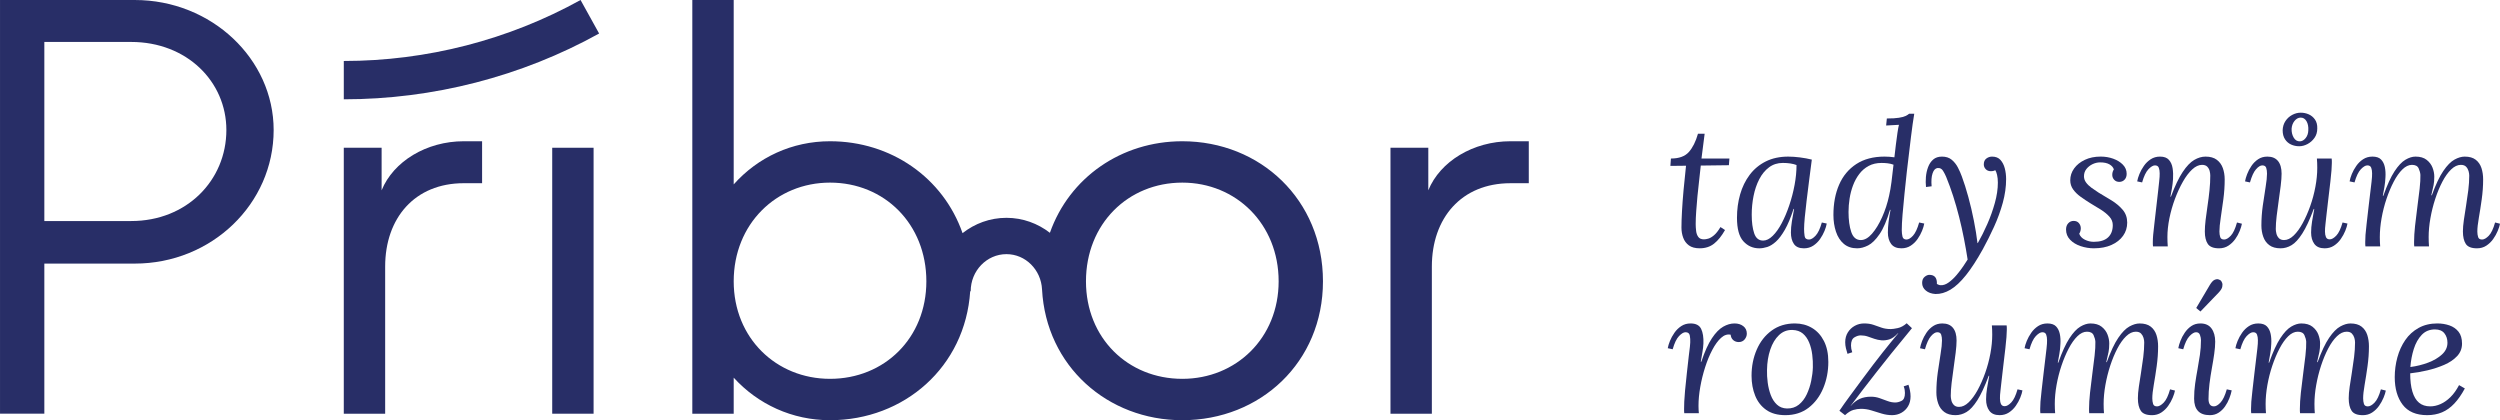 <?xml version="1.0" encoding="UTF-8"?>
<!DOCTYPE svg PUBLIC "-//W3C//DTD SVG 1.1//EN" "http://www.w3.org/Graphics/SVG/1.1/DTD/svg11.dtd">
<!-- Creator: CorelDRAW 2020 (64-Bit) -->
<svg xmlns="http://www.w3.org/2000/svg" xml:space="preserve" width="71.573mm" height="12.03mm" version="1.1" style="shape-rendering:geometricPrecision; text-rendering:geometricPrecision; image-rendering:optimizeQuality; fill-rule:evenodd; clip-rule:evenodd"
viewBox="0 0 6447.16 1083.65"
 xmlns:xlink="http://www.w3.org/1999/xlink"
 xmlns:xodm="http://www.corel.com/coreldraw/odm/2003">
 <defs>
  <style type="text/css">
   <![CDATA[
    .fil0 {fill:#282E67;fill-rule:nonzero}
   ]]>
  </style>
 </defs>
 <g id="Layer_x0020_1">
  <g id="_2108973917520">
   <path class="fil0" d="M347.52 0l-347.52 0 0 1066.87 114.31 0 0 -387.11 233.21 0c198.14,0 358.16,-153.93 358.16,-344.44 0,-182.9 -160.02,-335.32 -358.16,-335.32zm-9.15 570.03l-224.06 0 0 -461.83 224.06 0c143.25,0 245.38,102.14 245.38,227.11 0,129.53 -102.13,234.72 -245.38,234.72z"/>
   <path class="fil0" d="M984.11 490.76l0 -109.72 -97.55 0 0 685.86 106.71 0 0 -379.52c0,-124.98 76.21,-214.92 202.69,-214.92l47.28 0 0 -108.2 -47.28 0c-96.01,0 -181.35,51.83 -211.84,126.51z"/>
   <polygon class="fil0" points="1424.08,1066.89 1530.76,1066.89 1530.76,381.03 1424.08,381.03 "/>
   <path class="fil0" d="M3049 1083.65c201.18,0 362.75,-149.35 362.75,-358.17 0,-210.33 -161.56,-361.21 -362.75,-361.21 -157.17,0 -291.3,93.72 -341.45,236.11 -31.18,-24.12 -69.95,-38.64 -112.05,-38.64 -42.64,0 -81.83,14.84 -113.22,39.53 -49.89,-142.9 -184.25,-237 -341.74,-237 -97.55,0 -185.97,41.16 -248.44,111.26l0 -475.52 -106.72 0 0 1066.91 106.72 0 0 -92.98c62.47,68.58 150.88,109.72 248.44,109.72 191.36,0 348.69,-137.38 361.47,-332.61l1.27 0c0,-52.72 41.38,-95.65 92.22,-95.65 49.32,0 89.36,40.45 91.77,91.02 10.56,197.69 168.87,337.25 361.73,337.25zm0 -612.7c138.68,0 248.44,106.71 248.44,254.53 0,146.31 -109.76,251.49 -248.44,251.49 -140.23,0 -248.44,-105.18 -248.44,-251.49 0,-147.83 108.2,-254.53 248.44,-254.53zm-908.46 506.02c-138.71,0 -248.44,-105.18 -248.44,-251.49 0,-147.83 109.72,-254.53 248.44,-254.53 140.2,0 248.41,106.71 248.41,254.53 0,146.31 -108.21,251.49 -248.41,251.49z"/>
   <path class="fil0" d="M3895.27 364.26c-96.03,0 -181.39,51.83 -211.86,126.51l0 -109.73 -97.55 0 0 685.87 106.71 0 0 -379.53c0,-124.97 76.21,-214.88 202.71,-214.88l47.26 0 0 -108.23 -47.26 0z"/>
   <path class="fil0" d="M886.57 157.27l0 98.83c230.42,0 458.1,-58.67 658.46,-169.66l-47.89 -86.44c-185.74,102.9 -396.87,157.27 -610.57,157.27z"/>
   <path class="fil0" d="M4396.06 344.97l-8.16 63.87 72.04 0 -1.33 17.22 -72.51 0.92c-1.22,12.68 -2.64,25.74 -4.3,39.18 -1.65,13.44 -3.11,26.83 -4.32,40.1 -1.21,13.29 -2.25,26.06 -3.14,38.29 -0.92,12.23 -1.36,23.33 -1.36,33.27 0,5.75 0.38,11.72 1.14,17.92 0.73,6.2 2.63,11.31 5.65,15.41 3.03,4.07 7.85,6.11 14.49,6.11 3.02,0 6.71,-0.6 11.09,-1.81 4.39,-1.21 9.31,-4.07 14.75,-8.61 5.43,-4.51 11.03,-11.64 16.75,-21.29l11.79 7.69c-8.76,15.41 -18.2,27.13 -28.31,35.11 -10.13,8.01 -22.44,12.01 -36.92,12.01 -11.79,0 -21.07,-2.48 -27.87,-7.47 -6.8,-4.98 -11.73,-11.57 -14.72,-19.7 -3.04,-8.16 -4.54,-16.93 -4.54,-26.28 0,-11.48 0.44,-25.46 1.37,-41.91 0.88,-16.47 2.25,-34.73 4.06,-54.82 1.81,-20.08 3.91,-41.02 6.36,-62.76l-40.33 0.44 1.37 -19.03c20.81,0 36.22,-5.56 46.2,-16.75 9.94,-11.19 17.83,-26.89 23.55,-47.13l17.22 0z"/>
   <path class="fil0" d="M4611.74 403.88c9.05,0 19.03,0.67 29.9,2.04 10.87,1.37 21.13,3.24 30.8,5.66 -2.41,18.14 -4.74,36.19 -6.99,54.15 -2.29,17.99 -4.39,35.05 -6.36,51.2 -1.97,16.17 -3.56,30.66 -4.77,43.5 -1.21,12.84 -1.81,22.88 -1.81,30.12 0,6.07 0.44,12.12 1.36,18.15 0.89,6.04 4.68,9.05 11.31,9.05 5.15,0 10.81,-3.33 17.01,-9.98 6.2,-6.64 11.57,-17.95 16.08,-33.97l12.67 2.7c-0.88,5.43 -2.79,11.73 -5.66,18.82 -2.86,7.08 -6.7,14.11 -11.53,21.07 -4.86,6.95 -10.75,12.67 -17.67,17.22 -6.95,4.51 -14.96,6.8 -24.02,6.8 -12.07,0 -20.68,-3.78 -25.83,-11.35 -5.14,-7.53 -7.68,-17.35 -7.68,-29.46 0,-8.74 0.82,-18.28 2.48,-28.54 1.65,-10.27 3.56,-20.97 5.66,-32.16l-1.34 0c-7.24,22.34 -14.74,40.26 -22.43,53.67 -7.72,13.44 -15.41,23.65 -23.11,30.6 -7.72,6.96 -15.19,11.54 -22.43,13.83 -7.25,2.26 -14.05,3.4 -20.4,3.4 -16.3,0 -29.97,-6.04 -40.99,-18.15 -11.03,-12.07 -16.53,-32.32 -16.53,-60.69 0,-21.13 2.7,-41.25 8.14,-60.28 5.43,-19.01 13.66,-35.84 24.69,-50.5 11.03,-14.65 24.84,-26.12 41.46,-34.45 16.62,-8.3 35.94,-12.46 58,-12.46zm-14.05 16.3c-13.6,0 -25.45,3.78 -35.55,11.34 -10.14,7.54 -18.53,17.74 -25.17,30.57 -6.65,12.84 -11.54,27.2 -14.72,43.06 -3.17,15.86 -4.77,32.09 -4.77,48.69 0,19.35 2.13,35.27 6.36,47.82 4.22,12.52 11.92,18.78 23.1,18.78 8.17,0 16.4,-4.06 24.7,-12.23 8.32,-8.13 16.08,-19.1 23.32,-32.82 7.28,-13.76 13.75,-29.18 19.47,-46.24 5.76,-17.07 10.3,-34.51 13.6,-52.31 3.34,-17.83 4.99,-34.89 4.99,-51.23 -4.54,-1.81 -9.82,-3.14 -15.85,-4.06 -6.04,-0.93 -12.56,-1.37 -19.48,-1.37z"/>
   <path class="fil0" d="M4789.34 640.38c-13.89,0 -25.36,-3.85 -34.45,-11.57 -9.06,-7.69 -15.76,-18.11 -20.15,-31.24 -4.39,-13.15 -6.58,-27.58 -6.58,-43.28 0,-29.58 4.93,-55.64 14.75,-78.13 9.78,-22.5 24.53,-40.17 44.17,-53.04 19.65,-12.85 43.95,-19.26 72.94,-19.26 4.54,0 8.93,0.15 13.15,0.48 4.22,0.29 8.3,0.73 12.23,1.33 1.21,-10.87 2.49,-21.8 3.85,-32.82 1.37,-11.03 2.7,-21.17 4.07,-30.38 1.37,-9.18 2.64,-16.08 3.85,-20.59 -5.44,0.29 -10.94,0.6 -16.53,0.89 -5.59,0.32 -11.09,0.6 -16.52,0.92l1.81 -18.14c13.29,0 23.61,-0.6 31.01,-1.81 7.4,-1.18 13.06,-2.7 17,-4.51 3.91,-1.81 7.09,-3.78 9.5,-5.91l13.16 0c-2.74,16.33 -5.53,36.19 -8.4,59.58 -2.86,23.42 -6.41,53.1 -10.64,89.04 -2.13,19.32 -4.17,38.58 -6.11,57.78 -1.97,19.19 -3.65,36.92 -4.99,53.23 -1.36,16.33 -2.03,29.9 -2.03,40.77 0,5.75 0.6,11.19 1.81,16.33 1.17,5.12 4.67,7.69 10.39,7.69 5.15,0 10.75,-3.31 16.78,-9.94 6.04,-6.67 11.34,-17.99 15.85,-34l13.16 2.73c-0.93,5.44 -2.8,11.69 -5.69,18.78 -2.86,7.12 -6.7,14.14 -11.53,21.07 -4.84,6.96 -10.75,12.71 -17.67,17.22 -6.95,4.55 -14.96,6.8 -24.02,6.8 -12.07,0 -20.91,-3.78 -26.5,-11.31 -5.59,-7.56 -8.39,-17.38 -8.39,-29.46 0,-8.77 0.6,-17.89 1.81,-27.43 1.21,-9.49 2.86,-19.85 4.99,-31.01l-1.37 0c-8.13,27.49 -17.12,48.4 -26.95,62.73 -9.82,14.37 -19.64,24.02 -29.46,29.01 -9.82,4.99 -19.26,7.47 -28.31,7.47zm9.5 -21.29c9.69,0 19.26,-5.43 28.79,-16.3 9.5,-10.9 18.18,-25.08 26.06,-42.62 7.85,-17.51 13.88,-36.07 18.11,-55.7 2.41,-10.58 4.44,-22.38 6.1,-35.37 1.68,-12.96 3.4,-27.77 5.21,-44.39 -4.83,-1.81 -9.88,-3.02 -15.15,-3.62 -5.31,-0.6 -10.52,-0.89 -15.64,-0.89 -12.68,0 -23.8,2.54 -33.3,7.69 -9.53,5.14 -17.6,12.07 -24.25,20.84 -6.64,8.77 -12.01,18.56 -16.08,29.46 -4.06,10.87 -7.02,22.19 -8.84,33.98 -1.81,11.78 -2.73,23.26 -2.73,34.45 0,20.53 2.35,37.75 7.03,51.63 4.7,13.89 12.93,20.84 24.69,20.84z"/>
   <path class="fil0" d="M4991.41 758.19c-10.26,-0.6 -18.58,-3.57 -24.91,-8.84 -6.36,-5.28 -9.54,-11.85 -9.54,-19.7 0,-6.96 2.13,-12.18 6.36,-15.64 4.22,-3.5 8.3,-5.22 12.23,-5.22 13.6,0 20.09,7.85 19.48,23.55 1.81,0.93 3.46,1.68 4.98,2.29 1.5,0.61 3.18,0.89 4.99,0.89 6.65,0.32 13.51,-2.1 20.59,-7.24 7.13,-5.15 13.93,-11.57 20.4,-19.26 6.49,-7.69 12.23,-15.25 17.22,-22.65 4.99,-7.4 8.67,-13.06 11.09,-17.01 -2.69,-17.5 -5.87,-35.55 -9.49,-54.11 -3.63,-18.59 -7.79,-37.15 -12.46,-55.74 -4.7,-18.59 -9.82,-36.54 -15.41,-53.93 -5.59,-17.35 -11.57,-33.74 -17.89,-49.16 -2.13,-5.12 -4.84,-10.42 -8.17,-15.86 -3.33,-5.43 -8.01,-7.85 -14.04,-7.24 -5.76,0.6 -10.04,5.15 -12.91,13.6 -2.89,8.45 -3.71,19.64 -2.5,33.53l-14.49 1.81c-0.92,-8.17 -0.98,-16.78 -0.23,-25.83 0.77,-9.06 2.64,-17.57 5.66,-25.58 3.02,-8.01 7.4,-14.52 13.16,-19.48 5.72,-4.98 13.28,-7.49 22.65,-7.49 10.27,0 18.62,2.73 25.14,8.16 6.48,5.44 11.78,12.08 15.85,19.93 4.07,7.88 7.47,15.57 10.2,23.14 5.72,15.38 11.31,33.05 16.75,53 5.43,19.93 10.2,40.23 14.26,60.92 4.11,20.72 7.19,39.98 9.31,57.77l0.89 0c8.45,-14.77 16.62,-31.1 24.47,-48.94 7.85,-17.79 14.33,-36 19.48,-54.59 5.14,-18.57 7.72,-36 7.72,-52.31 0,-7.57 -0.7,-14.21 -2.06,-19.95 -1.33,-5.72 -2.93,-9.83 -4.74,-12.24 -1.21,0.93 -2.79,1.59 -4.77,2.04 -1.97,0.48 -4.16,0.7 -6.58,0.7 -5.44,0 -9.82,-1.75 -13.12,-5.22 -3.34,-3.46 -4.99,-7.62 -4.99,-12.46 0,-6.64 2.19,-11.63 6.58,-14.96 4.35,-3.31 9.28,-4.99 14.71,-4.99 9.38,0 16.63,2.89 21.74,8.61 5.15,5.75 8.84,13 11.12,21.76 2.26,8.75 3.4,17.96 3.4,27.62 0,19.95 -2.89,40.33 -8.61,61.17 -5.76,20.84 -13.22,41.41 -22.44,61.61 -9.22,20.25 -18.97,39.72 -29.24,58.47 -15.09,27.18 -29.52,49.39 -43.25,66.58 -13.75,17.22 -27.14,29.68 -40.1,37.4 -13,7.69 -25.83,11.38 -38.52,11.1z"/>
   <path class="fil0" d="M5400.54 640.38c-12.08,0 -23.71,-1.87 -34.9,-5.66 -11.18,-3.78 -20.24,-9.28 -27.17,-16.56 -6.96,-7.24 -10.42,-15.98 -10.42,-26.28 0,-6.65 1.87,-11.98 5.66,-16.08 3.78,-4.07 8.39,-6.11 13.82,-6.11 6.04,0 10.65,1.97 13.83,5.88 3.18,3.94 4.74,8.32 4.74,13.15 0,2.1 -0.29,4.36 -0.89,6.8 -0.6,2.42 -1.66,4.84 -3.18,7.25 2.41,6.64 7.24,11.76 14.49,15.38 7.24,3.62 14.96,5.47 23.11,5.47 16.33,0 28.56,-3.78 36.7,-11.34 8.17,-7.54 12.23,-18.11 12.23,-31.72 0,-8.17 -2.86,-15.41 -8.61,-21.74 -5.72,-6.36 -12.96,-12.33 -21.74,-17.93 -8.76,-5.56 -17.83,-11.09 -27.17,-16.52 -8.77,-5.44 -17.16,-11.03 -25.17,-16.78 -8.01,-5.72 -14.49,-12.08 -19.48,-19.01 -4.98,-6.95 -7.47,-14.81 -7.47,-23.57 0,-11.15 3.31,-21.36 9.98,-30.57 6.64,-9.22 15.86,-16.62 27.62,-22.21 11.79,-5.59 25.39,-8.39 40.8,-8.39 11.48,0 22.25,1.81 32.38,5.43 10.11,3.66 18.43,8.77 24.92,15.41 6.49,6.64 9.76,14.52 9.76,23.58 0,6.32 -1.81,11.4 -5.43,15.15 -3.62,3.78 -8.17,5.66 -13.6,5.66 -5.43,0 -9.82,-1.81 -13.16,-5.43 -3.3,-3.62 -4.95,-7.85 -4.95,-12.67 0,-2.42 0.29,-4.74 0.89,-7.03 0.6,-2.26 1.65,-4.61 3.18,-7.03 -1.53,-5.12 -5.22,-9.43 -11.1,-12.9 -5.91,-3.47 -13.98,-5.22 -24.24,-5.22 -6.65,0 -13.16,1.53 -19.48,4.51 -6.35,3.05 -11.63,7.19 -15.85,12.49 -4.22,5.27 -6.36,11.53 -6.36,18.78 0,5.75 1.75,11.03 5.22,15.85 3.46,4.83 8.07,9.38 13.82,13.6 5.72,4.22 11.92,8.45 18.57,12.68 10.9,6.35 22.05,13.05 33.55,20.18 11.48,7.08 21.07,15.15 28.76,24.24 7.68,9.06 11.57,20.09 11.57,33.05 0,12.71 -3.56,24.02 -10.68,34 -7.08,9.94 -17.06,17.83 -29.9,23.55 -12.84,5.76 -27.71,8.61 -44.62,8.61z"/>
   <path class="fil0" d="M5722.67 640.38c-14.21,0 -23.86,-3.78 -29.01,-11.31 -5.12,-7.56 -7.68,-18.27 -7.68,-32.18 0,-8.46 0.67,-18.4 2.04,-29.91 1.36,-11.48 3.02,-23.71 4.98,-36.71 1.97,-12.96 3.63,-26.11 4.99,-39.4 1.37,-13.29 2.04,-25.96 2.04,-38.07 0,-3.63 -0.54,-7.53 -1.59,-11.79 -1.05,-4.2 -3.09,-7.92 -6.11,-11.09 -3.02,-3.18 -7.56,-4.77 -13.6,-4.77 -8.45,0 -16.9,3.95 -25.38,11.79 -8.46,7.85 -16.47,18.43 -24,31.72 -7.56,13.31 -14.36,28.02 -20.4,44.17 -6.04,16.17 -10.8,32.79 -14.27,49.86 -3.46,17.06 -5.21,33.3 -5.21,48.71 0,4.51 0.06,8.67 0.23,12.46 0.15,3.77 0.38,7.62 0.69,11.53l-38.07 0c-0.32,-2.1 -0.44,-4 -0.44,-5.66l0 -6.1c0,-5.15 0.28,-11.12 0.88,-17.93 0.6,-6.8 1.59,-15.85 2.95,-27.17 1.37,-11.34 3.09,-26.5 5.22,-45.53 2.1,-17.83 3.68,-31.72 4.77,-41.7 1.05,-9.97 1.87,-17.6 2.48,-22.88 0.6,-5.27 0.99,-9.34 1.14,-12.23 0.13,-2.86 0.23,-5.95 0.23,-9.28 0,-5.43 -0.77,-10.2 -2.29,-14.27 -1.5,-4.1 -4.83,-6.13 -9.94,-6.13 -4.83,0 -10.42,3.34 -16.78,9.98 -6.32,6.64 -11.76,17.99 -16.3,33.97l-12.67 -2.7c0.89,-5.43 2.79,-11.73 5.66,-18.81 2.86,-7.09 6.7,-14.12 11.57,-21.07 4.8,-6.96 10.71,-12.68 17.66,-17.22 6.93,-4.51 14.93,-6.8 24,-6.8 10.26,0 17.89,2.79 22.88,8.39 4.99,5.59 8.16,12.77 9.53,21.51 1.37,8.77 1.72,18.15 1.12,28.1 -0.6,8.49 -1.56,16.62 -2.93,24.47 -1.37,7.88 -2.67,14.81 -3.85,20.85l1.33 0c10.27,-27.49 20.4,-48.71 30.38,-63.65 9.94,-14.97 19.86,-25.3 29.68,-31.05 9.78,-5.72 19.54,-8.61 29.2,-8.61 12.07,0 21.76,2.73 29.01,8.16 7.24,5.44 12.46,12.62 15.63,21.52 3.15,8.93 4.74,18.66 4.74,29.23 0,16.62 -1.11,33.59 -3.4,50.98 -2.26,17.39 -4.51,33.37 -6.8,48.01 -2.26,14.66 -3.37,26.37 -3.37,35.12 0,5.43 0.67,10.26 2.03,14.52 1.34,4.22 4.74,6.32 10.21,6.32 5.12,0 10.77,-3.24 16.97,-9.73 6.2,-6.51 11.57,-17.92 16.08,-34.22l12.71 3.18c-0.92,5.14 -2.8,11.31 -5.69,18.58 -2.86,7.25 -6.7,14.27 -11.53,21.04 -4.83,6.8 -10.75,12.48 -17.67,17 -6.95,4.55 -14.96,6.8 -24.02,6.8z"/>
   <path class="fil0" d="M5881.25 640.38c-12.07,0 -21.74,-2.73 -29.01,-8.17 -7.24,-5.43 -12.45,-12.67 -15.6,-21.74 -3.17,-9.05 -4.77,-18.71 -4.77,-29.01 0,-16.91 1.21,-33.98 3.62,-51.2 2.41,-17.19 4.84,-33.14 7.25,-47.79 2.41,-14.66 3.62,-26.19 3.62,-34.67 0,-5.72 -0.67,-10.71 -2.04,-14.93 -1.37,-4.22 -4.77,-6.36 -10.2,-6.36 -4.84,0 -10.21,3.34 -16.08,9.98 -5.88,6.64 -11.1,17.99 -15.64,33.97l-12.68 -2.7c0.89,-5.43 2.7,-11.73 5.44,-18.81 2.69,-7.09 6.41,-14.12 11.09,-21.07 4.67,-6.96 10.42,-12.68 17.22,-17.22 6.8,-4.51 14.71,-6.8 23.8,-6.8 12.08,0 21.2,3.78 27.39,11.34 6.2,7.53 9.31,18.43 9.31,32.61 0,8.49 -0.77,18.91 -2.29,31.27 -1.53,12.39 -3.24,25.29 -5.22,38.73 -1.97,13.45 -3.68,26.51 -5.21,39.22 -1.5,12.67 -2.26,23.86 -2.26,33.53 0,3.3 0.51,7.24 1.59,11.76 1.05,4.54 3.18,8.49 6.33,11.79 3.17,3.33 7.62,4.98 13.38,4.98 8.45,0 16.77,-3.94 24.91,-11.78 8.17,-7.85 15.86,-18.4 23.11,-31.72 7.28,-13.29 13.76,-28 19.51,-44.17 5.72,-16.14 10.17,-32.76 13.35,-49.82 3.18,-17.07 4.77,-33.3 4.77,-48.71 0,-4.55 -0.1,-8.67 -0.23,-12.46 -0.15,-3.78 -0.38,-7.63 -0.69,-11.57l38.07 0c0.29,2.13 0.44,4 0.44,5.66l0 6.13c0,5.14 -0.28,11.24 -0.88,18.33 -0.6,7.12 -1.53,16.49 -2.74,28.1 -1.21,11.63 -3.02,26.98 -5.43,46.01 -2.1,17.51 -3.68,31.24 -4.77,41.21 -1.05,9.98 -1.87,17.45 -2.48,22.44 -0.6,4.99 -0.99,8.84 -1.14,11.54 -0.16,2.73 -0.23,5.75 -0.23,9.08 0,5.44 0.83,10.11 2.51,14.05 1.65,3.91 4.89,5.87 9.72,5.87 5.15,0 10.81,-3.23 17.01,-9.76 6.16,-6.48 11.53,-17.73 16.08,-33.74l12.67 2.73c-0.89,5.44 -2.79,11.69 -5.66,18.78 -2.86,7.12 -6.74,14.14 -11.57,21.07 -4.83,6.96 -10.71,12.71 -17.66,17.22 -6.93,4.55 -14.93,6.8 -24,6.8 -12.11,0 -20.94,-3.78 -26.5,-11.31 -5.59,-7.56 -8.39,-17.38 -8.39,-29.46 0,-8.77 0.82,-18.28 2.48,-28.57 1.65,-10.26 3.56,-20.97 5.66,-32.16l-1.33 0c-10.27,27.49 -20.09,48.56 -29.46,63.21 -9.37,14.65 -18.58,24.69 -27.65,30.12 -9.05,5.44 -18.56,8.17 -28.54,8.17zm48.02 -263.24c-7.25,0 -14.12,-1.43 -20.59,-4.29 -6.51,-2.89 -11.79,-7.4 -15.86,-13.6 -4.1,-6.2 -6.13,-13.98 -6.13,-23.33 0.28,-9.05 2.73,-17 7.24,-23.8 4.54,-6.8 10.36,-12.07 17.45,-15.85 7.08,-3.78 14.42,-5.66 21.99,-5.66 7.24,0 14.11,1.43 20.59,4.29 6.51,2.89 11.85,7.34 16.08,13.38 4.22,6.04 6.2,13.76 5.91,23.11 0,9.38 -2.41,17.45 -7.24,24.25 -4.83,6.8 -10.81,12.07 -17.89,15.85 -7.13,3.78 -14.3,5.66 -21.55,5.66zm2.29 -12.68c5.43,-0.28 10.26,-3.08 14.48,-8.39 4.23,-5.28 6.49,-11.85 6.8,-19.7 0.6,-9.67 -0.98,-17.67 -4.77,-24.02 -3.78,-6.32 -8.99,-9.34 -15.63,-9.06 -5.76,0.32 -10.81,3.18 -15.2,8.61 -4.35,5.44 -6.86,12.08 -7.47,19.93 -0.29,8.77 1.53,16.47 5.43,23.11 3.95,6.67 9.38,9.85 16.34,9.53z"/>
   <path class="fil0" d="M6387.8 640.38c-14.21,0 -23.8,-3.78 -28.76,-11.31 -4.98,-7.56 -7.49,-18.27 -7.49,-32.18 0,-8.46 0.83,-18.4 2.51,-29.91 1.65,-11.48 3.52,-23.71 5.66,-36.71 2.09,-12.96 4,-26.11 5.66,-39.4 1.65,-13.29 2.5,-25.96 2.5,-38.07 0,-3.63 -0.63,-7.53 -1.81,-11.79 -1.23,-4.2 -3.33,-7.92 -6.35,-11.09 -3.03,-3.18 -7.57,-4.77 -13.6,-4.77 -8.46,0 -16.75,3.95 -24.92,11.79 -8.17,7.85 -15.7,18.43 -22.65,31.72 -6.96,13.31 -13.06,28.02 -18.34,44.17 -5.31,16.17 -9.44,32.79 -12.46,49.86 -3.04,17.06 -4.54,33.3 -4.54,48.71 0,4.51 0.06,8.67 0.22,12.46 0.16,3.77 0.39,7.62 0.67,11.53l-38.03 0c-0.32,-2.1 -0.45,-4 -0.45,-5.66l0 -6.1c0,-11.5 0.83,-25.07 2.49,-40.81 1.65,-15.69 3.62,-31.84 5.87,-48.46 2.29,-16.62 4.22,-32.31 5.91,-47.12 1.66,-14.81 2.32,-26.89 2.04,-36.26 -0.32,-5.12 -1.81,-10.71 -4.54,-16.75 -2.7,-6.04 -8.46,-9.09 -17.22,-9.09 -8.46,0 -16.69,3.95 -24.7,11.79 -8.01,7.85 -15.48,18.43 -22.4,31.72 -6.95,13.31 -13.15,28.02 -18.58,44.17 -5.44,16.17 -9.67,32.79 -12.68,49.86 -3.02,17.06 -4.54,33.3 -4.54,48.71 0,4.51 0.06,8.67 0.22,12.46 0.16,3.77 0.39,7.62 0.7,11.53l-38.07 0c-0.29,-2.1 -0.45,-4 -0.45,-5.66l0 -6.1c0,-5.15 0.23,-11.12 0.67,-17.93 0.45,-6.8 1.37,-15.85 2.74,-27.17 1.36,-11.34 3.08,-26.5 5.21,-45.53 2.1,-17.83 3.78,-31.72 4.99,-41.7 1.18,-9.97 2.1,-17.6 2.7,-22.88 0.6,-5.27 0.98,-9.34 1.14,-12.23 0.16,-2.86 0.23,-5.95 0.23,-9.28 0,-5.43 -0.77,-10.2 -2.26,-14.27 -1.52,-4.1 -4.86,-6.13 -9.98,-6.13 -4.83,0 -10.42,3.34 -16.77,9.98 -6.32,6.64 -11.76,17.99 -16.3,33.97l-12.68 -2.7c0.89,-5.43 2.8,-11.73 5.66,-18.81 2.86,-7.09 6.71,-14.12 11.58,-21.07 4.83,-6.96 10.7,-12.68 17.66,-17.22 6.93,-4.51 14.93,-6.8 23.99,-6.8 9.98,0 17.39,2.51 22.21,7.49 4.84,4.96 8.07,11.48 9.76,19.48 1.66,8.01 2.16,16.68 1.59,26.06 -0.32,8.45 -1.24,16.97 -2.74,25.58 -1.52,8.61 -2.86,16.08 -4.06,22.43l1.33 0c9.69,-27.48 19.26,-48.49 28.79,-62.98 9.5,-14.49 18.88,-24.47 28.1,-29.91 9.22,-5.43 17.89,-8.16 26.06,-8.16 12.07,0 21.66,2.79 28.75,8.39 7.09,5.59 12.17,12.3 15.19,20.18 3.03,7.85 4.51,15.54 4.51,23.11 0,8.45 -0.6,15.7 -1.81,21.74 -1.21,6.04 -3.17,14.81 -5.87,26.28l1.36 0c9.95,-27.48 19.86,-48.39 29.68,-62.76 9.79,-14.33 19.38,-24.09 28.76,-29.2 9.34,-5.14 18.11,-7.72 26.28,-7.72 12.08,0 21.58,2.73 28.54,8.16 6.96,5.44 11.85,12.62 14.75,21.52 2.86,8.93 4.29,18.66 4.29,29.23 0,16.62 -1.21,33.59 -3.62,50.98 -2.41,17.39 -4.92,33.37 -7.47,48.01 -2.57,14.66 -3.87,26.37 -3.87,35.12 0,5.43 0.7,10.26 2.06,14.52 1.33,4.22 4.74,6.32 10.17,6.32 5.15,0 10.9,-3.24 17.22,-9.73 6.36,-6.51 11.79,-17.92 16.33,-34.22l12.68 3.18c-0.92,5.14 -2.89,11.31 -5.91,18.58 -3.02,7.25 -6.93,14.27 -11.76,21.04 -4.84,6.8 -10.75,12.48 -17.67,17 -6.95,4.55 -14.96,6.8 -24.02,6.8z"/>
   <path class="fil0" d="M4343.5 1065.66c-0.32,-2.09 -0.44,-4 -0.44,-5.66l0 -6.13c0,-5.12 0.13,-11.25 0.44,-18.34 0.29,-7.09 0.99,-16.56 2.04,-28.31 1.04,-11.79 2.64,-27.2 4.77,-46.24 2.1,-19.61 3.78,-34.42 4.99,-44.39 1.21,-9.98 2.1,-17.3 2.7,-21.96 0.6,-4.7 0.92,-8.55 0.92,-11.57 0.29,-6.04 -0.09,-11.92 -1.14,-17.67 -1.04,-5.75 -4.77,-8.61 -11.09,-8.61 -4.83,0 -10.42,3.34 -16.78,9.98 -6.32,6.64 -11.76,17.95 -16.3,33.97l-12.68 -2.73c0.89,-5.43 2.8,-11.69 5.66,-18.78 2.86,-7.09 6.7,-14.11 11.57,-21.07 4.83,-6.96 10.71,-12.68 17.67,-17.22 6.93,-4.55 14.93,-6.8 23.99,-6.8 13.6,0 22.65,4.7 27.2,14.04 4.51,9.38 6.48,21.9 5.87,37.63 -0.28,6.64 -1.11,13.95 -2.48,21.96 -1.36,8.01 -2.79,16.39 -4.31,25.13l1.36 0c8.77,-26.28 17.89,-46.49 27.43,-60.69 9.49,-14.21 19.16,-24.09 28.98,-29.68 9.82,-5.59 19.55,-8.39 29.24,-8.39 9.05,0 16.62,2.35 22.65,7.03 6.04,4.7 9.05,11.09 9.05,19.25 0,5.44 -1.9,10.43 -5.66,14.97 -3.77,4.51 -8.83,6.76 -15.19,6.76 -5.43,0 -10.13,-1.65 -14.04,-4.95 -3.95,-3.33 -6.2,-8.01 -6.8,-14.04 -8.46,-1.81 -16.68,0.89 -24.69,8.13 -8.01,7.24 -15.57,17.6 -22.66,31.05 -7.08,13.44 -13.28,28.46 -18.56,45.08 -5.31,16.63 -9.47,33.53 -12.48,50.72 -3.02,17.22 -4.51,33.24 -4.51,48.05 0,4.51 0.06,7.91 0.23,10.2 0.15,2.26 0.38,5.37 0.67,9.28l-37.6 0z"/>
   <path class="fil0" d="M4628.94 834.13c16.3,0 30.95,3.85 43.95,11.57 13,7.69 23.26,18.94 30.82,33.75 7.53,14.81 11.31,32.76 11.31,53.93 0,24.15 -4.39,46.74 -13.12,67.71 -8.77,21.01 -21.38,37.85 -37.85,50.52 -16.46,12.68 -36.47,19.04 -60.03,19.04 -19.95,0 -36.32,-4.55 -49.16,-13.6 -12.84,-9.06 -22.38,-21.29 -28.54,-36.71 -6.2,-15.41 -9.31,-32.47 -9.31,-51.19 0,-24.47 4.45,-46.97 13.39,-67.5 8.89,-20.56 21.74,-36.96 38.51,-49.16 16.75,-12.23 36.77,-18.37 60.03,-18.37zm-6.8 16.78c-13.28,-0.32 -24.75,4.13 -34.41,13.35 -9.69,9.22 -17.16,21.67 -22.44,37.4 -5.31,15.7 -8.11,33.2 -8.39,52.52 -0.32,10.3 0.28,21.17 1.81,32.64 1.52,11.48 4.16,22.21 7.91,32.16 3.78,9.98 9.09,18.15 15.89,24.47 6.77,6.35 15.32,9.66 25.58,9.98 12.08,0.28 22.34,-2.96 30.82,-9.76 8.45,-6.79 15.25,-15.63 20.37,-26.5 5.15,-10.86 9,-22.49 11.57,-34.89 2.55,-12.36 4.01,-24 4.3,-34.86 0.32,-10.58 -0.23,-21.45 -1.59,-32.64 -1.33,-11.19 -4,-21.61 -7.91,-31.28 -3.95,-9.66 -9.38,-17.44 -16.3,-23.32 -6.96,-5.88 -16.02,-8.99 -27.2,-9.28z"/>
   <path class="fil0" d="M4758.07 1070.65l-14.48 -11.35c7.53,-11.15 16.36,-23.61 26.5,-37.36 10.11,-13.73 20.53,-27.87 31.27,-42.36 10.71,-14.48 20.91,-28.09 30.57,-40.77 8.45,-10.86 16.08,-20.68 22.88,-29.46 6.8,-8.74 13.5,-17.13 20.18,-25.14 6.64,-8.01 13.41,-16.23 20.37,-24.69l-0.88 0c-7.88,8.46 -15.41,13.73 -22.66,15.86 -7.24,2.09 -13.92,2.86 -19.95,2.25 -6.32,-0.6 -12.36,-1.87 -18.11,-3.85 -5.76,-1.96 -11.4,-3.94 -17,-5.91 -5.59,-1.94 -11.7,-2.92 -18.34,-2.92 -5.14,0 -10.58,1.75 -16.3,5.21 -5.75,3.47 -8.61,10.49 -8.61,21.07 0,5.43 1.05,11.19 3.18,17.22l-12.23 4.07c-1.52,-4.55 -2.89,-9.38 -4.1,-14.49 -1.21,-5.15 -1.81,-10.27 -1.81,-15.41 0,-9.66 2.29,-18.11 6.8,-25.39 4.54,-7.24 10.49,-12.9 17.89,-16.97 7.4,-4.1 15.48,-6.13 24.25,-6.13 9.05,0 17.06,1.21 24.02,3.62 6.93,2.44 13.88,4.83 20.84,7.28 6.93,2.41 14.93,3.62 23.99,3.62 3.95,0 9.82,-0.86 17.67,-2.51 7.85,-1.65 15.57,-5.81 23.13,-12.46l13.57 12.68c-4.51,5.75 -11.53,14.36 -21.07,25.83 -9.49,11.47 -20.37,24.75 -32.6,39.88 -12.23,15.1 -24.69,30.8 -37.37,47.09 -13.31,17.22 -25.1,32.42 -35.36,45.54 -10.27,13.15 -20.84,27.13 -31.72,41.91l0.48 0c6.93,-8.13 14.56,-14.11 22.88,-17.89 8.3,-3.78 18.02,-5.66 29.2,-5.66 7.57,0 14.81,1.21 21.76,3.62 6.94,2.41 13.83,4.89 20.59,7.47 6.8,2.58 13.54,3.85 20.19,3.85 5.12,0 10.55,-1.43 16.3,-4.29 5.76,-2.86 8.61,-9.6 8.61,-20.19 0,-2.41 -0.22,-5.12 -0.67,-8.13 -0.48,-3.02 -1.3,-6.04 -2.5,-9.05l12.23 -4.1c1.52,4.54 2.79,9.38 3.85,14.52 1.08,5.12 1.59,10.26 1.59,15.38 0,9.69 -2.1,18.15 -6.32,25.39 -4.26,7.24 -9.98,12.9 -17.22,16.97 -7.24,4.1 -15.25,6.13 -24.02,6.13 -9.05,0 -18.05,-1.37 -26.95,-4.07 -8.93,-2.73 -17.76,-5.43 -26.5,-8.16 -8.76,-2.74 -17.66,-4.07 -26.73,-4.07 -6.67,0 -13.31,0.98 -19.95,2.93 -6.64,1.96 -13.73,6.41 -21.29,13.38z"/>
   <path class="fil0" d="M5043.06 1070.65c-12.07,0 -21.74,-2.74 -28.98,-8.17 -7.28,-5.43 -12.49,-12.67 -15.64,-21.74 -3.18,-9.05 -4.77,-18.72 -4.77,-29.01 0,-16.9 1.21,-33.97 3.62,-51.19 2.41,-17.22 4.83,-33.14 7.24,-47.8 2.42,-14.65 3.63,-26.19 3.63,-34.66 0,-5.72 -0.67,-10.71 -2.04,-14.94 -1.37,-4.22 -4.77,-6.35 -10.21,-6.35 -4.83,0 -10.2,3.33 -16.08,9.98 -5.87,6.64 -11.09,17.98 -15.63,33.97l-12.68 -2.7c0.89,-5.43 2.74,-11.73 5.43,-18.81 2.74,-7.09 6.42,-14.12 11.1,-21.07 4.7,-6.96 10.42,-12.68 17.22,-17.22 6.8,-4.51 14.75,-6.8 23.8,-6.8 12.08,0 21.2,3.77 27.39,11.34 6.2,7.53 9.31,18.43 9.31,32.61 0,8.48 -0.77,18.87 -2.29,31.27 -1.5,12.39 -3.24,25.29 -5.22,38.73 -1.97,13.44 -3.68,26.5 -5.22,39.18 -1.49,12.71 -2.25,23.86 -2.25,33.55 0,3.31 0.5,7.25 1.59,11.76 1.05,4.54 3.18,8.45 6.36,11.78 3.14,3.34 7.59,4.99 13.35,4.99 8.45,0 16.77,-3.94 24.91,-11.79 8.17,-7.85 15.86,-18.39 23.14,-31.71 7.24,-13.29 13.73,-28.03 19.47,-44.17 5.72,-16.18 10.17,-32.76 13.35,-49.82 3.18,-17.07 4.77,-33.31 4.77,-48.72 0,-4.54 -0.1,-8.67 -0.23,-12.45 -0.15,-3.78 -0.38,-7.63 -0.69,-11.58l38.07 0c0.29,2.13 0.44,4.01 0.44,5.66l0 6.13c0,5.15 -0.28,11.25 -0.88,18.34 -0.61,7.12 -1.53,16.46 -2.74,28.09 -1.21,11.64 -3.02,26.98 -5.43,45.98 -2.1,17.54 -3.68,31.27 -4.74,41.25 -1.08,9.98 -1.9,17.45 -2.5,22.44 -0.6,4.99 -0.99,8.83 -1.14,11.53 -0.16,2.74 -0.23,5.76 -0.23,9.06 0,5.46 0.83,10.13 2.51,14.04 1.65,3.94 4.89,5.91 9.72,5.91 5.15,0 10.8,-3.24 17,-9.76 6.2,-6.49 11.58,-17.73 16.08,-33.74l12.68 2.73c-0.89,5.43 -2.79,11.69 -5.66,18.78 -2.86,7.12 -6.74,14.14 -11.53,21.07 -4.86,6.95 -10.75,12.67 -17.7,17.22 -6.94,4.54 -14.94,6.8 -24,6.8 -12.11,0 -20.94,-3.78 -26.5,-11.35 -5.59,-7.53 -8.39,-17.35 -8.39,-29.42 0,-8.77 0.82,-18.28 2.48,-28.57 1.65,-10.26 3.56,-20.97 5.68,-32.16l-1.36 0c-10.27,27.49 -20.09,48.56 -29.46,63.21 -9.37,14.65 -18.58,24.69 -27.65,30.12 -9.05,5.43 -18.56,8.17 -28.54,8.17z"/>
   <path class="fil0" d="M5549.61 1070.65c-14.21,0 -23.81,-3.78 -28.76,-11.35 -4.99,-7.53 -7.5,-18.27 -7.5,-32.16 0,-8.45 0.83,-18.39 2.51,-29.9 1.66,-11.48 3.53,-23.71 5.66,-36.71 2.1,-12.96 4.01,-26.12 5.66,-39.4 1.65,-13.29 2.51,-26 2.51,-38.08 0,-3.62 -0.6,-7.53 -1.81,-11.78 -1.24,-4.23 -3.34,-7.92 -6.36,-11.1 -3.02,-3.17 -7.57,-4.77 -13.6,-4.77 -8.45,0 -16.75,3.95 -24.92,11.79 -8.16,7.85 -15.69,18.43 -22.65,31.72 -6.95,13.31 -13.06,28.02 -18.33,44.17 -5.31,16.18 -9.44,32.8 -12.46,49.86 -3.05,17.07 -4.55,33.31 -4.55,48.69 0,4.54 0.06,8.71 0.23,12.46 0.16,3.81 0.38,7.66 0.7,11.57l-38.08 0c-0.32,-2.1 -0.44,-4.01 -0.44,-5.66l0 -6.13c0,-11.47 0.83,-25.07 2.48,-40.77 1.65,-15.7 3.62,-31.84 5.88,-48.46 2.29,-16.62 4.22,-32.32 5.91,-47.13 1.65,-14.8 2.32,-26.88 2.04,-36.26 -0.32,-5.12 -1.81,-10.71 -4.55,-16.75 -2.7,-6.04 -8.45,-9.09 -17.19,-9.09 -8.49,0 -16.72,3.95 -24.69,11.79 -8.04,7.85 -15.51,18.43 -22.44,31.72 -6.96,13.31 -13.16,28.02 -18.59,44.17 -5.43,16.18 -9.66,32.8 -12.67,49.86 -3.03,17.07 -4.55,33.31 -4.55,48.69 0,4.54 0.1,8.71 0.23,12.46 0.15,3.81 0.38,7.66 0.69,11.57l-38.07 0c-0.29,-2.1 -0.44,-4.01 -0.44,-5.66l0 -6.13c0,-5.12 0.22,-11.09 0.67,-17.89 0.48,-6.8 1.37,-15.85 2.73,-27.17 1.37,-11.35 3.08,-26.5 5.22,-45.54 2.1,-17.83 3.78,-31.71 4.99,-41.69 1.21,-9.98 2.09,-17.6 2.69,-22.88 0.61,-5.28 0.99,-9.34 1.14,-12.23 0.16,-2.86 0.23,-5.97 0.23,-9.28 0,-5.44 -0.76,-10.21 -2.25,-14.27 -1.53,-4.1 -4.84,-6.13 -9.98,-6.13 -4.83,0 -10.42,3.33 -16.78,9.98 -6.32,6.64 -11.76,17.98 -16.3,33.97l-12.68 -2.7c0.89,-5.43 2.79,-11.73 5.66,-18.81 2.86,-7.09 6.74,-14.12 11.57,-21.07 4.83,-6.96 10.71,-12.68 17.66,-17.22 6.94,-4.51 14.94,-6.8 24.02,-6.8 9.95,0 17.36,2.5 22.19,7.49 4.83,4.95 8.07,11.48 9.76,19.48 1.65,8.01 2.19,16.68 1.59,26.02 -0.32,8.49 -1.21,17 -2.73,25.61 -1.52,8.61 -2.86,16.08 -4.07,22.44l1.34 0c9.68,-27.49 19.25,-48.49 28.79,-62.98 9.49,-14.49 18.87,-24.47 28.09,-29.91 9.22,-5.43 17.89,-8.16 26.06,-8.16 12.08,0 21.67,2.79 28.76,8.39 7.08,5.59 12.17,12.3 15.19,20.18 3.02,7.85 4.51,15.54 4.51,23.11 0,8.45 -0.6,15.69 -1.81,21.74 -1.21,6.04 -3.18,14.81 -5.88,26.28l1.37 0c9.94,-27.48 19.86,-48.4 29.68,-62.76 9.78,-14.33 19.38,-24.09 28.75,-29.2 9.35,-5.15 18.11,-7.72 26.28,-7.72 12.07,0 21.57,2.73 28.54,8.16 6.95,5.43 11.85,12.62 14.75,21.52 2.86,8.93 4.29,18.65 4.29,29.23 0,16.62 -1.21,33.59 -3.62,50.98 -2.41,17.38 -4.93,33.37 -7.47,48.01 -2.58,14.65 -3.85,26.37 -3.85,35.11 0,5.44 0.67,10.27 2.04,14.49 1.33,4.26 4.73,6.36 10.2,6.36 5.12,0 10.87,-3.24 17.2,-9.76 6.35,-6.49 11.78,-17.9 16.33,-34.19l12.68 3.17c-0.93,5.15 -2.9,11.31 -5.92,18.57 -3.02,7.27 -6.93,14.27 -11.76,21.07 -4.83,6.79 -10.74,12.45 -17.66,17 -6.96,4.54 -14.97,6.8 -24.02,6.8z"/>
   <path class="fil0" d="M5674.65 834.13c12.68,0 22.21,4.3 28.54,12.91 6.36,8.61 9.53,20.02 9.53,34.22 0,9.05 -0.86,19.41 -2.5,31.01 -1.66,11.67 -3.68,24.12 -6.11,37.4 -2.41,13.29 -4.48,26.66 -6.13,40.1 -1.66,13.45 -2.49,26.51 -2.49,39.18 0,6.04 1.12,10.75 3.4,14.04 2.25,3.34 5.81,4.99 10.65,4.99 5.12,0 10.8,-3.33 16.96,-9.97 6.2,-6.65 11.58,-17.96 16.12,-33.98l12.68 2.7c-1.21,6.36 -3.24,13.22 -6.13,20.63 -2.86,7.4 -6.55,14.36 -11.09,20.84 -4.55,6.49 -10.04,11.85 -16.53,16.08 -6.51,4.22 -13.98,6.36 -22.43,6.36 -13.89,0 -24.19,-3.63 -30.82,-10.9 -6.65,-7.25 -9.95,-17.8 -9.95,-31.72 0,-13.29 0.89,-26.19 2.7,-38.74 1.81,-12.51 3.85,-24.91 6.13,-37.15 2.26,-12.23 4.29,-24.53 6.1,-36.92 1.82,-12.36 2.74,-25.07 2.74,-38.07 0,-3.91 -0.86,-8.3 -2.51,-13.12 -1.65,-4.83 -5.05,-7.24 -10.17,-7.24 -4.86,0 -10.42,3.33 -16.77,9.97 -6.36,6.65 -11.79,17.96 -16.3,33.98l-12.71 -2.74c0.92,-5.43 2.73,-11.69 5.47,-18.78 2.69,-7.12 6.39,-14.14 11.09,-21.07 4.67,-6.95 10.32,-12.71 16.97,-17.22 6.67,-4.54 14.52,-6.8 23.57,-6.8zm0 -30.79l-10.86 -9.09 35.34 -59.8c4.22,-6.93 8.29,-11.25 12.23,-12.91 3.91,-1.65 7.31,-1.96 10.2,-0.92 2.86,1.08 4.74,2.06 5.66,2.95 1.21,1.21 2.32,3.18 3.4,5.88 1.04,2.73 1.11,6.2 0.22,10.42 -0.92,4.26 -4.06,9.22 -9.5,14.97l-46.68 48.49z"/>
   <path class="fil0" d="M6093.3 1070.65c-14.21,0 -23.81,-3.78 -28.76,-11.35 -4.99,-7.53 -7.49,-18.27 -7.49,-32.16 0,-8.45 0.82,-18.39 2.5,-29.9 1.66,-11.48 3.53,-23.71 5.66,-36.71 2.1,-12.96 4.01,-26.12 5.66,-39.4 1.66,-13.29 2.51,-26 2.51,-38.08 0,-3.62 -0.6,-7.53 -1.81,-11.78 -1.24,-4.23 -3.34,-7.92 -6.36,-11.1 -3.02,-3.17 -7.56,-4.77 -13.6,-4.77 -8.45,0 -16.75,3.95 -24.91,11.79 -8.17,7.85 -15.7,18.43 -22.66,31.72 -6.95,13.31 -13.06,28.02 -18.33,44.17 -5.31,16.18 -9.44,32.8 -12.46,49.86 -3.05,17.07 -4.55,33.31 -4.55,48.69 0,4.54 0.06,8.71 0.23,12.46 0.16,3.81 0.38,7.66 0.67,11.57l-38.04 0c-0.32,-2.1 -0.44,-4.01 -0.44,-5.66l0 -6.13c0,-11.47 0.83,-25.07 2.48,-40.77 1.66,-15.7 3.62,-31.84 5.88,-48.46 2.29,-16.62 4.22,-32.32 5.91,-47.13 1.65,-14.8 2.32,-26.88 2.04,-36.26 -0.32,-5.12 -1.81,-10.71 -4.55,-16.75 -2.7,-6.04 -8.45,-9.09 -17.22,-9.09 -8.45,0 -16.68,3.95 -24.69,11.79 -8.01,7.85 -15.48,18.43 -22.4,31.72 -6.96,13.31 -13.15,28.02 -18.59,44.17 -5.43,16.18 -9.66,32.8 -12.67,49.86 -3.02,17.07 -4.55,33.31 -4.55,48.69 0,4.54 0.06,8.71 0.23,12.46 0.16,3.81 0.38,7.66 0.7,11.57l-38.08 0c-0.28,-2.1 -0.44,-4.01 -0.44,-5.66l0 -6.13c0,-5.12 0.23,-11.09 0.67,-17.89 0.48,-6.8 1.37,-15.85 2.73,-27.17 1.37,-11.35 3.09,-26.5 5.22,-45.54 2.1,-17.83 3.78,-31.71 4.99,-41.69 1.17,-9.98 2.1,-17.6 2.7,-22.88 0.6,-5.28 0.98,-9.34 1.14,-12.23 0.15,-2.86 0.22,-5.97 0.22,-9.28 0,-5.44 -0.76,-10.21 -2.25,-14.27 -1.52,-4.1 -4.83,-6.13 -9.98,-6.13 -4.83,0 -10.42,3.33 -16.78,9.98 -6.32,6.64 -11.76,17.98 -16.3,33.97l-12.68 -2.7c0.89,-5.43 2.8,-11.73 5.66,-18.81 2.86,-7.09 6.74,-14.12 11.57,-21.07 4.83,-6.96 10.71,-12.68 17.67,-17.22 6.93,-4.51 14.93,-6.8 23.99,-6.8 9.98,0 17.39,2.5 22.21,7.49 4.83,4.95 8.07,11.48 9.76,19.48 1.66,8.01 2.19,16.68 1.59,26.02 -0.32,8.49 -1.21,17 -2.73,25.61 -1.52,8.61 -2.86,16.08 -4.06,22.44l1.33 0c9.69,-27.49 19.26,-48.49 28.79,-62.98 9.5,-14.49 18.87,-24.47 28.09,-29.91 9.22,-5.43 17.9,-8.16 26.06,-8.16 12.08,0 21.67,2.79 28.76,8.39 7.09,5.59 12.17,12.3 15.19,20.18 3.02,7.85 4.51,15.54 4.51,23.11 0,8.45 -0.6,15.69 -1.81,21.74 -1.21,6.04 -3.18,14.81 -5.88,26.28l1.37 0c9.94,-27.48 19.86,-48.4 29.68,-62.76 9.79,-14.33 19.38,-24.09 28.76,-29.2 9.34,-5.15 18.11,-7.72 26.28,-7.72 12.08,0 21.57,2.73 28.54,8.16 6.96,5.43 11.85,12.62 14.75,21.52 2.86,8.93 4.29,18.65 4.29,29.23 0,16.62 -1.21,33.59 -3.62,50.98 -2.41,17.38 -4.93,33.37 -7.47,48.01 -2.58,14.65 -3.85,26.37 -3.85,35.11 0,5.44 0.67,10.27 2.04,14.49 1.33,4.26 4.74,6.36 10.17,6.36 5.14,0 10.9,-3.24 17.22,-9.76 6.35,-6.49 11.79,-17.9 16.33,-34.19l12.68 3.17c-0.93,5.15 -2.89,11.31 -5.91,18.57 -3.03,7.27 -6.94,14.27 -11.76,21.07 -4.83,6.79 -10.74,12.45 -17.66,17 -6.96,4.54 -14.97,6.8 -24.02,6.8z"/>
   <path class="fil0" d="M6285.85 834.13c10.87,0 21.13,1.66 30.82,4.99 9.66,3.34 17.51,8.77 23.55,16.3 6.04,7.57 9.05,17.83 9.05,30.82 0,12.39 -4.22,23.11 -12.67,32.16 -8.46,9.05 -19.48,16.52 -33.09,22.44 -13.59,5.87 -28.09,10.64 -43.5,14.27 -15.39,3.62 -30.19,6.19 -44.39,7.68 0,18.75 1.87,34.45 5.66,47.13 3.77,12.68 9.43,22.21 17,28.54 7.53,6.35 17.22,9.53 28.98,9.53 8.77,0 17.61,-1.96 26.54,-5.91 8.9,-3.91 17.41,-9.88 25.58,-17.89 8.16,-8.01 15.54,-18.34 22.21,-31.01l14.93 8.61c-8.46,15.7 -17.51,28.69 -27.17,38.96 -9.69,10.26 -20.25,17.83 -31.72,22.65 -11.5,4.8 -24.19,7.25 -38.07,7.25 -28.7,0 -49.83,-9 -63.43,-26.99 -13.6,-17.95 -20.4,-41.59 -20.4,-70.89 0,-17.51 2.29,-34.57 6.8,-51.19 4.55,-16.62 11.35,-31.49 20.4,-44.65 9.05,-13.12 20.53,-23.55 34.42,-31.24 13.88,-7.72 30.06,-11.57 48.49,-11.57zm-6.36 15.41c-13.88,0 -25.29,4.68 -34.18,14.05 -8.94,9.37 -15.7,21.45 -20.4,36.22 -4.68,14.81 -7.63,30.38 -8.84,46.69 16.02,-2.1 31.27,-5.88 45.76,-11.31 14.52,-5.47 26.44,-12.49 35.82,-21.11 9.34,-8.58 14.04,-18.62 14.04,-30.12 0,-9.67 -2.67,-17.8 -7.94,-24.47 -5.27,-6.64 -13.35,-9.94 -24.25,-9.94z"/>
  </g>
 </g>
</svg>
